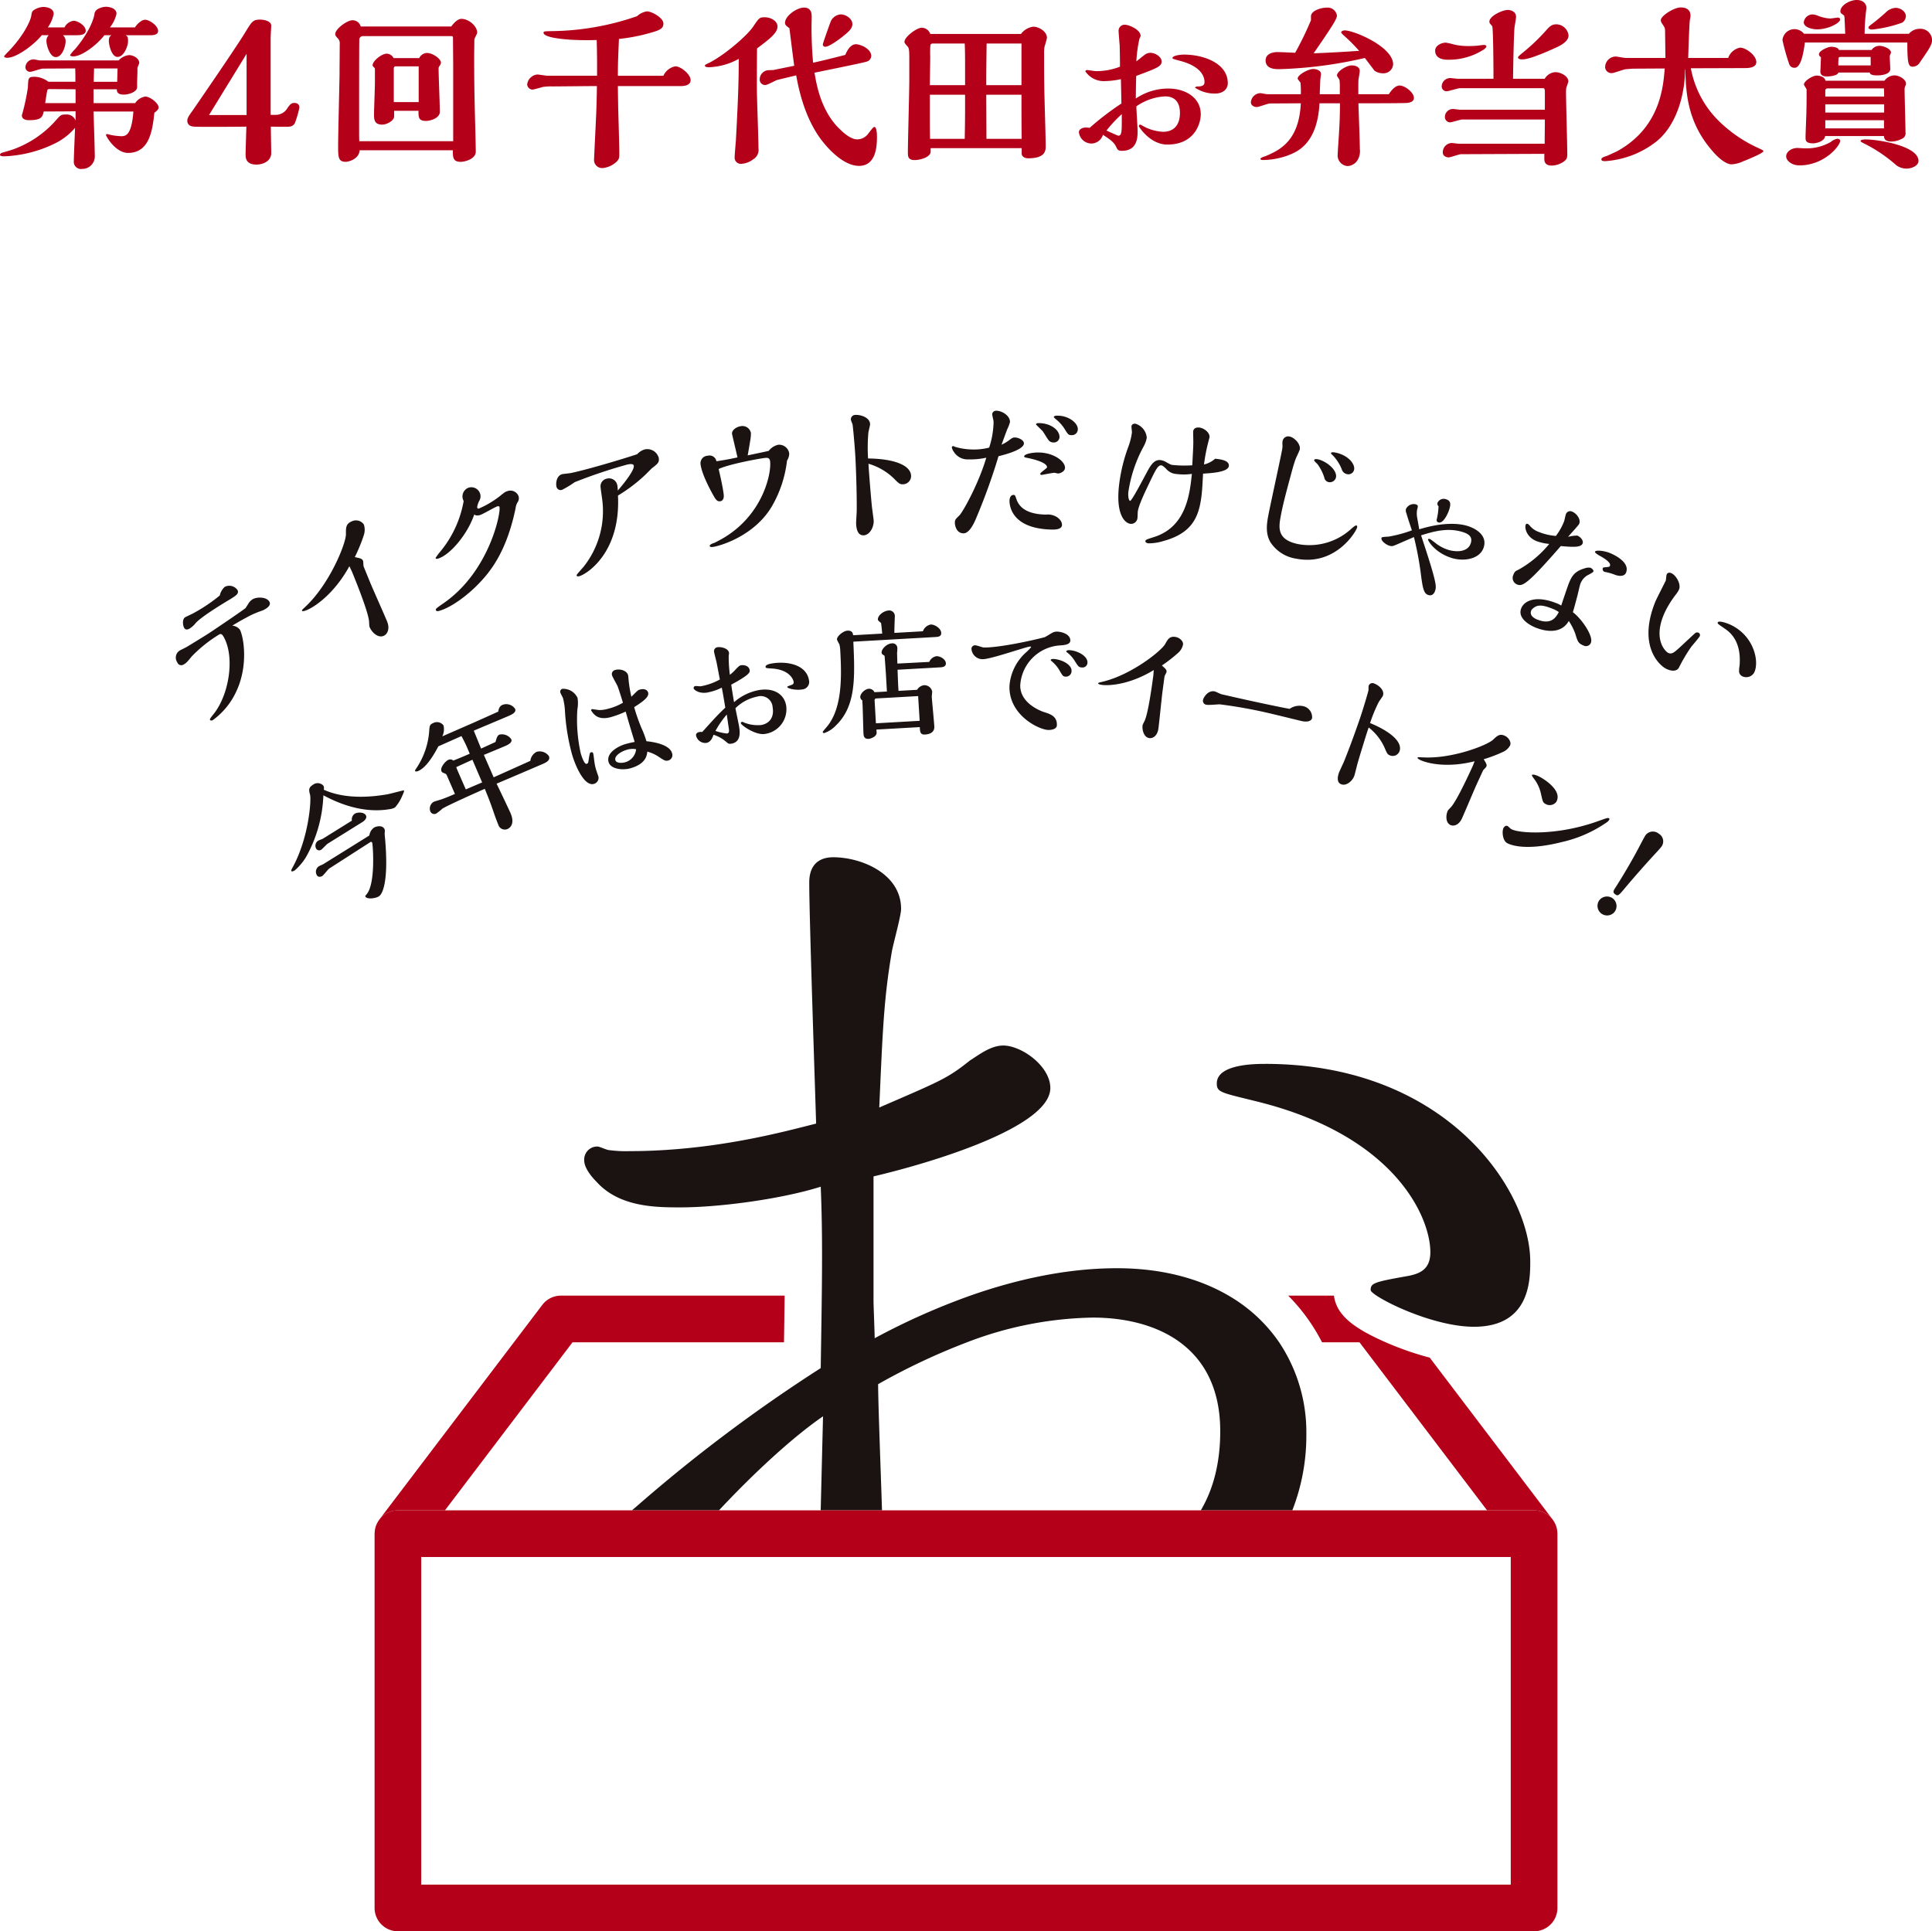 <svg data-name="グループ 770" xmlns="http://www.w3.org/2000/svg" width="398.982" height="398.884"><defs><clipPath id="a"><path data-name="長方形 1549" fill="none" d="M0 0h398.982v398.884H0z"/></clipPath></defs><g data-name="グループ 773" clip-path="url(#a)"><path data-name="パス 2556" d="M320.647 313.849l-25.393-33.45a59.856 59.856 0 0 1-7.848-2.641c-8-3.325-11.4-6.177-11.93-10.159h-9.444a38.527 38.527 0 0 1 6.984 9.637h7.739l26.348 34.709h9.707a4.806 4.806 0 0 1 3.928 2.042c-.031-.045-.057-.093-.09-.137m-208.652-44.347l-33.661 44.346c-.033.044-.058.092-.09.137a4.807 4.807 0 0 1 3.928-2.042h9.709l26.348-34.709h43.673v-.095c.054-3.456.1-6.6.136-9.542h-46.2a4.818 4.818 0 0 0-3.838 1.9" fill="#b40019"/><path data-name="パス 2557" d="M261.242 219.735c-1.9 0-9.958 0-9.958 4.031 0 1.9.948 1.9 8.536 3.793 28.451 7.114 35.565 23.947 35.565 31.061 0 3.556-2.134 4.5-4.978 4.979-6.64 1.186-7.351 1.422-7.351 2.845 0 .259.59.768 1.606 1.4a27.38 27.38 0 0 0 1.652.944c4.273 2.27 11.946 5.238 18.082 5.238 11.618 0 11.618-9.721 11.618-13.515 0-14.463-17.072-40.781-54.771-40.781m-7.526 47.864c-6.2-3.622-14-5.66-23.059-5.66-10.965 0-21.525 2.584-30.276 5.66a141.234 141.234 0 0 0-19.752 8.8c0-1.185-.237-6.639-.237-7.824v-25.6c12.092-2.845 36.513-10.2 36.513-18.256 0-4.506-5.927-8.773-9.721-8.773-2.607 0-4.978 1.9-6.875 3.083-4.742 3.793-6.165 4.267-18.731 9.72.711-16.123.948-22.524 2.608-32.245.237-1.423 1.9-7.351 1.9-8.773 0-7.35-8.3-10.67-13.989-10.67-3.32 0-4.979 1.9-4.979 5.216 0 7.114 1.186 41.967 1.422 49.792-6.638 1.659-21.1 5.69-38.647 5.69a25.738 25.738 0 0 1-4.267-.237c-.237 0-1.9-.711-2.133-.711a2.686 2.686 0 0 0-2.846 2.845c0 1.659 1.661 3.556 2.608 4.5 4.742 5.217 12.329 5.217 17.309 5.217 7.825 0 20.628-1.661 28.927-4.268.308 7.4.315 14.21.217 22.494-.034 2.987-.083 6.166-.136 9.637-.026 1.707-.054 3.475-.081 5.332a320.971 320.971 0 0 0-38.174 28.688c-.289.243-.551.463-.822.688h17.979c7.236-7.738 15.289-15.167 21.49-19.418l-.481 19.418h12.66c-.269-8.585-.8-22.158-.8-26.058a134.538 134.538 0 0 1 18.361-8.651 75.527 75.527 0 0 1 25.976-5.1c6.421 0 13.02 1.433 18 5.1 4.955 3.649 8.314 9.507 8.314 18.372 0 6.558-1.447 12.009-4.014 16.337h18.9a42.326 42.326 0 0 0 2.895-15.626 33.4 33.4 0 0 0-5.621-19.083 32.147 32.147 0 0 0-10.442-9.637M65.679 173.65a1.24 1.24 0 0 0-.35 1.683.732.732 0 0 0 1.04.135c.221-.136 1.069-1.074 1.289-1.212l7.219-4.5c.417-.26 1.013-.835.661-1.4-.412-.663-1.722-.632-2.262-.3a1.427 1.427 0 0 0-.606 1.434l-5.99 3.731c-.147.091-.878.342-1 .419m14.212-9.568c-1.944.324-8.05 1.3-13.044-.974a.954.954 0 0 0-.078-.837 1.59 1.59 0 0 0-2.2-.132c-.908.565-.78 1.1-.536 2.038.277 1.156-.28 8.8-3.5 14.787-.366.671-.444.822-.352.969.108.172.59-.095.687-.155a11.568 11.568 0 0 0 2.383-2.848 28.167 28.167 0 0 0 3.53-12.659c1.872.981 7.407 3.9 13.611 2.87a3.12 3.12 0 0 0 1.175-.358 8.165 8.165 0 0 0 1.469-2.346c.163-.34.489-1.02.382-1.192-.476.057-2.969.758-3.534.838m-.441 8.044c.044-.641.062-.721-.106-.99-.458-.737-1.629-.483-2.121-.178a2.391 2.391 0 0 0-.94 1.608l-9.477 5.9c-.148.092-.823.377-.945.453a1.365 1.365 0 0 0-.38 1.906c.275.441.867.243 1.063.121.3-.184 1.207-1.4 1.477-1.568l8.517-5.475c.048-.03.2-.058.324.139.137.221.787 8.54-1.191 10.726-.083.086-.282.313-.221.41.412.663 2.164.357 2.8-.042.957-.6 2.078-3.884 1.2-12.74a1.637 1.637 0 0 1 0-.273m31.351-16.82a2.418 2.418 0 0 0-1.274 1.851l-7.571 3.4-2.026-4.638c.6-.228 4.116-1.7 4.328-1.795.556-.243 1.643-.717 1.331-1.433a2.35 2.35 0 0 0-2.41-.967c-.4.173-.555.463-.844 1.536l-2.971 1.36c-.255-.583-1.287-3.162-1.518-3.692 1.14-.5 6.157-2.594 7.19-3.045.769-.335 1.647-.782 1.346-1.47a2.207 2.207 0 0 0-2.546-.844c-.265.115-.8.346-.929 1.415-2.32 1.045-4.562 2.055-5.674 2.54l-5.883 2.569a3.361 3.361 0 0 0 .246-2.253 1.67 1.67 0 0 0-2.111-.5c-.769.335-.767.555-.864 1.924a15.846 15.846 0 0 1-2.459 7.162c-.421.626-.477.713-.431.82.1.238.608.019.661 0 1.882-.822 3.5-3.9 4.15-5.093.742-.324 4.07-1.809 4.758-2.109a27.548 27.548 0 0 1 1.529 3.214l.185.424c-1.006.439-1.642.717-3.389 1.417a.96.96 0 0 0-1.041-.145c-.609.265-1.728 1.606-1.416 2.321.1.24.142.253.724.5.267.1.314.209.441.5l1.619 3.711c-1.431.624-2.105.887-2.817 1.135-.25.077-1.342.4-1.553.489a1.634 1.634 0 0 0-.712 1.983.889.889 0 0 0 1.26.427 12.73 12.73 0 0 0 1.217-.972c.713-.533 7.422-3.525 8.773-4.115.472 1.151 1.034 2.514 1.731 4.544.327.962.779 2.216 1.057 2.853a1.4 1.4 0 0 0 1.909.9c.159-.07 1.722-.753.611-3.3-.336-.769-2.192-4.659-2.87-6.067 1.125-.46 8.965-3.819 9.575-4.086.636-.278 1.6-.732 1.223-1.607a2.339 2.339 0 0 0-2.558-.872m-14.599 7.754l-1.563-3.578a14.487 14.487 0 0 1-.412-1.018c1.366-.628 2.467-1.141 3.342-1.523.324.742 1.721 4.014 2.01 4.675zm26.474-1.141a1.288 1.288 0 0 0 .913-1.507c-.066-.221-.416-1.2-.474-1.4a9.6 9.6 0 0 1-.339-1.558c-.054-.286-.185-1.545-.259-1.795a.324.324 0 0 0-.439-.262c-.277.083-.28.173-.536 1.758-.049.346-.084.537-.389.627-.5.147-1.084-1.731-1.215-2.175a32.072 32.072 0 0 1-.7-9.023 7.2 7.2 0 0 0 .039-2.425 3.239 3.239 0 0 0-3.176-1.867.632.632 0 0 0-.375.773c.057.194.506 1 .554 1.164a13.333 13.333 0 0 1 .407 2.805 43.39 43.39 0 0 0 1.478 8.886c.647 2.192 2.491 6.595 4.515 6m9.92-11.255a37.892 37.892 0 0 1-1.627-4.588c1.7-1.1 3.157-2.078 2.879-3.021-.23-.777-1.135-.781-1.717-.609-.389.115-.408.15-1.737 1.478a25.388 25.388 0 0 1-.614-3.921 4.318 4.318 0 0 0-.073-.551c-.286-.972-1.693-1.34-2.636-1.062a.859.859 0 0 0-.653 1.159c.106.36 1.014 1.9 1.14 2.227s.649 1.89 1.091 3.389a11.928 11.928 0 0 1-3.128 1.256 6.567 6.567 0 0 1-1.676.253c-.211 0-1.44-.178-1.539-.208-.084.024-.27.11-.22.275a3.656 3.656 0 0 0 .843 1.018c1.193.975 2.941.459 3.468.3a20.749 20.749 0 0 0 2.821-1.074c.521 1.868.792 2.783 1.852 6.271-.488.084-1.393.29-1.975.462-1.193.352-3.994 1.693-3.4 3.718.418 1.416 2.87 1.748 4.589 1.239 3.136-.927 3.315-2.669 3.4-3.417a7.927 7.927 0 0 1 2.558 1.205c.931.6 1.2.793 1.81.612a1.146 1.146 0 0 0 .722-1.54c-.451-1.526-3.1-2.222-5.272-2.425a19.7 19.7 0 0 0-.9-2.448m-3.457 6.783c-.444.131-1.833.33-2.055-.42-.278-.943 1.3-1.831 2.271-2.118a4.012 4.012 0 0 1 2.01-.141 3.113 3.113 0 0 1-2.225 2.679m30.245-20.394c-.429.072-1.364.259-1.282.743.033.2.157.237 1.34.3 3.381.222 4.331 2.028 4.45 2.741.068.4-.17.556-.5.671-.746.272-.831.287-.808.429.044.257 1.674.715 3.072.48a1.562 1.562 0 0 0 1.409-1.909c-.552-3.279-4.6-3.976-7.679-3.457m-13.3 5.993a10.951 10.951 0 0 0 2.97-1c.2.994.327 1.764.513 2.875l.212 1.255c-1.566 1.5-1.889 1.843-4.755 5.025a2.418 2.418 0 0 0-.642.019c-.285.048-.717.267-.64.724a1.963 1.963 0 0 0 2.1 1.523c.941-.159 1.286-1.068 1.5-1.691a7.257 7.257 0 0 1 2.451 1.318c.585.517.69.617 1.261.521 2.109-.356 1.715-2.695 1.562-3.607-.1-.6-.652-3.175-.743-3.716a8.942 8.942 0 0 1 4.551-2.408 2.451 2.451 0 0 1 3.132 2.229c.365 2.167-.751 3.381-2.4 3.66a7.64 7.64 0 0 1-3.457-.5 1.327 1.327 0 0 0-.409-.165c-.228.039-.328.143-.3.286.072.427 3.066 2.534 4.977 2.212a5.141 5.141 0 0 0 4.382-5.84c-.418-2.481-2.678-3.714-5.615-3.219a10.669 10.669 0 0 0-5.149 2.509c-.192-1.141-.375-2.224-.581-3.626 3.952-2.132 3.875-2.589 3.8-3.045-.139-.826-1.118-1.072-1.774-.961-.314.053-.518.233-1.116.861a7.927 7.927 0 0 1-1.191 1.111 29.307 29.307 0 0 1-.24-4.036 1.29 1.29 0 0 0 .056-.537c-.154-.913-1.648-1.248-2.418-1.118a.817.817 0 0 0-.658.961c.057.343.411 1.75.493 2.058.158.765.533 2.813.7 3.636a12.675 12.675 0 0 1-3.929 1.4c-.2.033-.98-.07-1.15-.041a.4.4 0 0 0-.328.494c.044.257 1.072 1.14 2.84.842m4.391 7.266c.091.542.188 1.113-.354 1.2a10.615 10.615 0 0 1-2.378-.538 19.71 19.71 0 0 1 2.334-3.384c.072.428.336 2.348.4 2.718m41.421-13.586l-6.586.344c-.016-.288-.06-2.083-.067-2.2a7.8 7.8 0 0 0 .062-.93 1 1 0 0 0-1.217-1.032c-.895.05-2.08 1.1-2.035 1.912a.5.5 0 0 0 .194.365 4.884 4.884 0 0 1 .422.294c.118 1.558.241 3.2.286 4.012l.191 3.349-2.57.146a1.225 1.225 0 0 0-1.171-.715c-.751.043-1.8.971-1.755 1.751a.8.8 0 0 0 .414.643l.055.982c.053.924.142 5.032.189 5.87.021.376.066 1.156 1.047 1.1.607-.033 1.707-.56 1.667-1.253l-.038-.664 8.952-.508c.054.953.061 1.591 1.1 1.531 1.1-.061 1.968-.546 1.9-1.672-.055-.982-.472-5.245-.521-6.111-.009-.174.092-.932.085-1.077a1.627 1.627 0 0 0-1.727-1.321 1.966 1.966 0 0 0-1.394.948l-3.841.218c-.074-1.3-.112-1.963-.19-4.364l8.865-.5c.549-.032 1.149-.182 1.111-.845-.048-.867-1.243-1.494-1.935-1.454a1.965 1.965 0 0 0-1.5 1.186m-2.294 7.053c.045.809.278 4.388.319 5.109l-9.038.513-.271-4.765a.352.352 0 0 1 .327-.366zm-19.411 7.65a6 6 0 0 0 2.431-1.586c4.176-4 3.925-9.958 3.6-17.3l17.008-.966c.636-.037 1.179-.154 1.139-.875-.053-.925-1.374-1.748-2.183-1.7a2.159 2.159 0 0 0-1.6 1.394l-5.891.335c0-1.015.029-1.538.073-2.815-.005-.087.028-.523.023-.609a1.151 1.151 0 0 0-1.314-1.2c-.924.053-2.234.967-2.182 1.862.009.173.04.2.649.716.1.661.162 1.323.24 2.188l-6.006.34c-.05-.373-.144-1.005-1.184-.946-.838.047-2.194 1.139-2.156 1.831a6 6 0 0 0 .489.958 5.654 5.654 0 0 1 .188 1.263c.315 5.544.4 11.711-2.565 15.558-.162.212-1.06 1.219-1.056 1.306a.287.287 0 0 0 .3.244m50.007-16.864c0 .087.082.148.222.241a6.514 6.514 0 0 1 1.555 1.767c.709 1.127.818 1.276 1.483 1.3a1.012 1.012 0 0 0 1.111-1c.054-1.418-2.163-2.514-3.753-2.575-.145-.006-.609.005-.619.265m-.111 5.207a1.166 1.166 0 0 0 1.2-1.142c.056-1.445-2.222-2.457-3.755-2.515-.115-.005-.55.008-.56.238 0 .058.307.33.363.362a6.907 6.907 0 0 1 1.521 1.882c.571.976.68 1.155 1.23 1.175m-8.057-5.141a10.33 10.33 0 0 0-3.565 6.987c-.231 6.071 6.052 9.089 7.989 9.162.521.02 1.77-.106 1.8-.973.069-1.85-1.332-2.309-2.706-2.738-.085-.031-5.005-1.608-4.853-5.6a8.788 8.788 0 0 1 8.125-8.146c.813-.056 2.176-.119 2.209-.986.046-1.215-1.523-1.825-2.738-1.871a2.091 2.091 0 0 0-1.142.333c-.206.108-1.156.709-1.392.816-3.042.811-9.87 2.231-12.645 2.126-.232-.01-1.374-.429-1.634-.439a.748.748 0 0 0-.866.663 2.293 2.293 0 0 0 2.262 2.2c1.619.062 9.191-2.633 9.856-2.608.2.009.2.037.2.125a8.135 8.135 0 0 1-.905.949m15.533 6.841c1.49.2 5.722-.026 10.706-3.066-.023.172-.076 1.011-.087 1.1-.3 2.236-1.018 7.421-1.722 9.194-.052.169-.473.929-.5 1.1-.134 1 .277 2.517 1.4 2.666.658.087 1.656-.392 1.87-2 .161-1.2.687-6.472.832-7.561l.42-3.153c.024-.172.4-.793.421-.965.057-.43-.232-.673-.962-1.324a29.607 29.607 0 0 0 3.451-2.691 3.129 3.129 0 0 0 .918-1.628c.095-.716-.739-1.47-1.627-1.587-1.175-.157-1.528.525-2.063 1.475-.772 1.415-6.942 6.339-12.85 7.769-.873.205-.963.222-.983.366-.023.172.547.277.777.307m23.323 1.351c-1.439-.328-2.338 1.278-2.427 1.672a.822.822 0 0 0 .7 1.079c.423.1 2.335-.092 2.75-.087a99.281 99.281 0 0 1 11.046 2.035c.93.21 5.03 1.232 5.876 1.423 1.015.231 1.973.063 2.126-.613a2.32 2.32 0 0 0-2.011-2.5 3.493 3.493 0 0 0-2.626.59c-3.389-.622-9.459-1.972-10.814-2.279l-3.215-.73c-.226-.052-1.212-.542-1.408-.586m25.635 16.752c-.205.6-.634 2.045.516 2.436 1.041.353 2.292-.719 2.664-1.814.066-.191.488-1.881.581-2.246.327-1.233 1.9-6.319 2.155-7.059l.214-.629a11.051 11.051 0 0 1 3.2 3.988c.614 1.431.677 1.606 1.307 1.819a1.5 1.5 0 0 0 1.871-.922c.662-1.945-2.069-4.157-6.093-5.8a31.755 31.755 0 0 1 1.753-4.261c.112-.238.831-1.185.905-1.4.39-1.15-.956-2.219-1.833-2.518a.809.809 0 0 0-1.11.479c-.046.136-.023.786-.042.932-.085.43-1.1 3.872-1.67 5.542-1.173 3.451-2.529 7.083-3.42 9.255-.159.374-.889 1.9-.992 2.2m17.264-3.135c-.895-.06-.986-.07-1.046.061-.072.158.443.425.652.522 1.366.627 5.478 1.654 11.137.209-.072.158-.369.944-.406 1.023-.941 2.051-3.15 6.8-4.342 8.286-.1.146-.726.75-.8.907-.423.92-.473 2.488.552 2.958.6.278 1.7.112 2.375-1.36.506-1.1 2.555-5.987 3.014-6.987l1.328-2.891c.072-.158.612-.642.684-.8.182-.394-.023-.711-.531-1.549a29.716 29.716 0 0 0 4.09-1.561 3.12 3.12 0 0 0 1.354-1.287c.3-.657-.274-1.622-1.089-2-1.077-.5-1.615.054-2.406.8-1.154 1.127-8.5 4.025-14.568 3.658m22.58 3.653c-.058.1.074.277.48.846a7.539 7.539 0 0 1 1.358 2.931c.389 1.7.416 1.879.942 2.183a1.705 1.705 0 0 0 2.241-.408c1.348-2.327-2.54-4.678-3.09-5-.877-.508-1.78-.8-1.925-.546m15.952 9.229c.072-.126.09-.215-.085-.317-.2-.116-.412-.038-2.306.637-8.468 3.024-16.292 2.508-17.869 1.6-.126-.072-.59-.541-.69-.6-.476-.275-.835.287-.864.337-.362.625-.261 2.589.715 3.155.351.2 3.339 1.8 11.316-.206a26.3 26.3 0 0 0 8.675-3.671c.741-.473.917-.6 1.106-.93m10.263 2.9a1.9 1.9 0 0 0-2.8.34c-.134.188-1.239 2.278-1.3 2.412-1.782 3.383-3.708 6.522-4.859 8.329-.431.652-.643 1-.078 1.4.589.421.662.367 2.217-1.507a219.11 219.11 0 0 1 5.879-6.675c.459-.49 1.231-1.323 1.467-1.652a1.823 1.823 0 0 0-.522-2.65m-9.59 13.3a2.01 2.01 0 0 0-2.76.478 1.982 1.982 0 0 0 3.222 2.306 2 2 0 0 0-.462-2.784M39.128 129.842a5.043 5.043 0 0 0 1.307-1.184c1.387-1.526 6.893-4.769 6.951-4.8 1.318-.816 2.057-1.249 1.653-2a2.056 2.056 0 0 0-2.624-.65 3.326 3.326 0 0 0-1.026 1.781 34.107 34.107 0 0 1-5.611 3.746c-.232.124-1.279.609-1.482.717-.726.388-.542 1.709-.278 2.2.325.61.936.284 1.11.19m13.085-6.1a2.712 2.712 0 0 0-.775.713c-.128.18-.621 1-.735 1.139-.778.64-7.414 5.122-7.645 5.246-.521.353-4.374 2.712-4.606 2.836-.2.108-1.089.546-1.263.639a1.717 1.717 0 0 0-.58 2.475.868.868 0 0 0 1.322.45c.523-.28.823-.626 1.677-1.681a28.579 28.579 0 0 1 5.678-4.529c.465-.248.727.172.99.666 2.22 4.15 1.028 11.692-2.074 15.665-.825 1.039-.911 1.159-.817 1.333s.373.136.576.028a15.11 15.11 0 0 0 4.9-6.053c2.488-5.4 1.415-11.244.685-12.609a2.194 2.194 0 0 0-1.569-.841 47.233 47.233 0 0 1 2.885-1.654 16.172 16.172 0 0 1 2.107-1.015c.2-.11 1.284-.463 1.487-.571.406-.217 1.625-.869 1.191-1.682-.543-1.015-2.474-1.065-3.432-.553m11.1 2.281c1.584-.647 5.636-3.261 8.84-9.083.074.184.5 1.042.534 1.133.97 2.376 3.191 7.9 3.5 10.052.045.2.058 1.185.132 1.368.435 1.065 1.7 2.329 2.886 1.843.7-.287 1.413-1.324.717-3.03-.523-1.28-2.982-6.781-3.454-7.938l-1.368-3.351c-.075-.183-.056-1.007-.131-1.191-.187-.456-.609-.533-1.7-.764a33.871 33.871 0 0 0 1.886-4.609 3.55 3.55 0 0 0-.015-2.127 1.984 1.984 0 0 0-2.5-.649c-1.249.51-1.212 1.383-1.2 2.624.038 1.833-3.271 10.186-8.3 14.94-.748.7-.826.764-.764.916.074.183.7-.035.94-.135m27.122-10.641c2.523-.758 6.119-5.036 7.5-9.13.385.365 1.078.157 1.205.119.6-.18 3.017-1.628 3.553-1.789.158-.047.4-.05.445.106.35 1.168-2.073 13.24-11.383 19.784-1.649 1.148-1.819 1.268-1.743 1.521.1.347.514.223.8.139 2.427-.729 5.7-3.121 8.181-5.724 2.011-2.117 5.57-6.177 7.471-15.412a3.21 3.21 0 0 1 .391-1.217 1.459 1.459 0 0 0 .217-1.337 1.809 1.809 0 0 0-2.388-.968c-.379.114-.518.224-1.6 1.1a20.118 20.118 0 0 1-4.184 2.456c-.284.085-.35-.135-.366-.3a4.6 4.6 0 0 1 .391-1.218 1.82 1.82 0 0 0 .223-1.546 1.9 1.9 0 0 0-2.337-1.258 1.918 1.918 0 0 0-1.062 2.76 22.492 22.492 0 0 1-5.06 10.733 11.32 11.32 0 0 0-.751 1.05c.067.221.36.168.485.13m25.657-14.222a19.593 19.593 0 0 0 2.6-1.575 104.78 104.78 0 0 1 10.843-3.635c.387-.079 1.258-.258 1.357.226.172.838-1.815 3.431-3.31 5.148a5.74 5.74 0 0 0-.1-1.122 1.724 1.724 0 0 0-2.121-1.352 1.612 1.612 0 0 0-1.34 1.653c.021.432.309 2.322.357 2.715a18.476 18.476 0 0 1-3.872 13.864c-1.309 1.479-1.444 1.641-1.418 1.77.047.226.311.205.473.172 1.322-.272 8.663-4.6 8.065-16.675a32.635 32.635 0 0 0 5.639-4.282c.224-.214 1.169-1.18 1.367-1.355 1.19-.916 1.594-1.235 1.4-2.2a2.455 2.455 0 0 0-2.8-1.709 3.314 3.314 0 0 0-1.64 1.009c-2.829.951-10.363 3.2-13.683 3.886-.258.053-1.509.175-1.735.221-1.193.245-1.418 1.77-1.259 2.543a.879.879 0 0 0 1.185.7m32.635 2.368c.424-.052.842-.434.723-1.413-.2-1.667-.741-3.923-1.034-5.247 2-.973 8.067-2.107 9.506-2.281.621-.075 1.025-.025 1.113.694.313 2.582-1.623 11.771-10.77 16.461-.249.13-.56.3-.781.394-.258.064-.953.347-.92.609.035.294.525.234.623.222 1.471-.178 8.677-2.28 12.268-8.485a24.388 24.388 0 0 0 3.075-9.361 2.657 2.657 0 0 0 .451-1.48 2.1 2.1 0 0 0-2.273-1.781 3.42 3.42 0 0 0-1.969 1.267c-2 .441-2.553.541-4.331.924.078-.44.434-2.44.483-2.844a8.833 8.833 0 0 0 .183-1.781 1.775 1.775 0 0 0-2.07-1.408c-.817.1-1.93.765-1.827 1.614.019.163 1.021 4.32 1.118 4.839a60.263 60.263 0 0 1-4.348.793 1.429 1.429 0 0 0-1.764-1.145 1.552 1.552 0 0 0-1.513 1.742c.242 1.993 1.869 5.013 2.383 5.978.723 1.3.977 1.771 1.665 1.687m27.919-9.291c.215 4.143.311 8.555.286 11.226-.009.462-.141 2.38-.121 2.742.037.724.191 2.43 1.572 2.359 1.249-.066 2.119-1.726 2.05-3.041-.012-.23-.278-2.194-.333-2.62-.174-1.441-.652-7.482-.7-8.37l-.039-.756a12.589 12.589 0 0 1 5.06 2.869c1.252 1.255 1.392 1.411 2.148 1.373a1.707 1.707 0 0 0 1.59-1.764c-.12-2.334-3.94-3.521-8.887-3.561a35.989 35.989 0 0 1 .058-5.245c.017-.3.378-1.6.364-1.865-.071-1.381-1.946-1.943-3-1.889a.921.921 0 0 0-.971.974c.009.164.307.841.349 1 .091.49.466 4.558.57 6.564m38.736-5.123c.189.263.908 1.47 1.1 1.7a1.191 1.191 0 0 0 .989.568 1.174 1.174 0 0 0 1.344-1.071c.03-1.516-1.846-2.876-4.168-2.921-.194 0-.678-.014-.684.276 0 .064 1.2 1.186 1.423 1.448m3.942 19.31c0-.161.018-.9-1.064-1.635a3.571 3.571 0 0 0-2.281-.5c-4.87-.1-5.762-2.309-6.1-3.283-.183-.52-.209-.779-.565-.785-.451-.01-.815.435-.83 1.177-.01.516-.017 5.808 8.756 5.982.677.013 2.065-.024 2.084-.959M217.88 86.45a8.055 8.055 0 0 1 2.146 2.431c.533.817.626.981 1.239.992a1.21 1.21 0 0 0 1.315-1.232c.025-1.253-1.816-2.742-4.075-2.791-.289-.005-.87-.017-.876.306 0 .064.221.23.251.294m-5.775 8.118c1.157.217 4.144.922 4.123 1.954 0 .193-1.408 1.069-1.415 1.36 0 .193.287.2.351.2s2.2-.44 2.622-.432c.1 0 .578.141.675.143.484.009 1.462-.423 1.476-1.165.027-1.354-2.293-3.111-5.39-3.172-1.259-.025-3.039.294-3.049.811 0 .1.06.194.607.3m-12.074.309a14.9 14.9 0 0 0 3.652-.347c-1.658 5.582-4.9 11.293-5.559 11.925-.789.758-.922.885-.933 1.5-.008.387.216 2.165 1.764 2.2 1.226.024 2.171-2.087 2.475-2.758a125.825 125.825 0 0 0 4.775-13.171c.713-.179 5.219-1.251 5.247-2.638.015-.71-1.17-1.218-1.815-1.23-.483-.011-.614.084-1.4.681a8.364 8.364 0 0 1-1.4.812c.172-.513.99-2.723 1.16-3.172a7.846 7.846 0 0 0 .578-1.5c.027-1.323-1.63-2.323-2.792-2.347a.807.807 0 0 0-.887.725c0 .1.147.744.176.907a3 3 0 0 1 .111.938 18.157 18.157 0 0 1-.907 5.048 12.763 12.763 0 0 1-3.686.379 13.248 13.248 0 0 1-3.281-.517 2.866 2.866 0 0 0-.48-.172.256.256 0 0 0-.263.253 2.287 2.287 0 0 0 .4.912 3.356 3.356 0 0 0 3.066 1.577m33.44 13.316a1.336 1.336 0 0 0 1.435-1.309c.019-.192.043-1.033.059-1.194.142-1.348 1.745-4.586 2.415-6.008 1.118-2.316 1.711-3.649 2.418-3.575.289.03.525.249 1 .688a3.012 3.012 0 0 0 2.156 1.1 11.611 11.611 0 0 0 3.182-.024c-.43 4.108-1.14 10.878-7.722 13.012-1.678.538-1.845.584-1.875.874 0 .031-.041.385.665.459a10.343 10.343 0 0 0 3-.464c6.044-1.639 7.469-5.026 7.97-9.807.107-1.027.177-2.317.27-4.124 1.731-.111 5.189-.3 5.324-1.583.125-1.188-1.8-1.389-2.828-1.5a5.187 5.187 0 0 1-2.3 1.187 36.959 36.959 0 0 1 .973-4.959c.01-.1.157-.568.166-.664.1-.963-1.163-1.906-2.093-2-.192-.019-1.187-.125-1.288.839-.008.063.045 2.048.034 2.145.016.78-.164 3.745-.212 4.811a24.226 24.226 0 0 1-4.016-.063c-.352-.037-.478-.082-1.459-.639a2.9 2.9 0 0 0-1.1-.374c-1.091-.114-1.763.723-2.352 1.7-.63 1.069-3.53 6.767-3.915 6.727-.224-.024-.473-.764-.354-1.886a28.3 28.3 0 0 1 3.155-9.37 5.821 5.821 0 0 0 .641-1.782 3.3 3.3 0 0 0-2.355-2.906c-.224-.024-.753.05-.8.533-.023.224.107 1.146.09 1.306a13.781 13.781 0 0 1-.767 3 34.427 34.427 0 0 0-1.917 8.072c-.648 6.194 1.4 7.674 2.4 7.777m34.319 7.209c8.081 1.518 12.324-5.694 12.471-6.485.025-.127.035-.356-.156-.391-.221-.041-.654.337-1.324.933a12.759 12.759 0 0 1-10.527 2.946c-4.692-.881-4.192-3.543-3.733-5.984.452-2.409 1.18-5.062 2.051-8.311.328-1.218.735-2.684 1.035-3.414.122-.305.758-1.6.812-1.882.215-1.142-1.174-2.485-2.092-2.657a1.183 1.183 0 0 0-1.468 1 2.93 2.93 0 0 0-.011.752 5.013 5.013 0 0 1-.155 1.35c-.387 2.06-2.409 11.262-2.76 13.132-.309 1.649-.658 3.683.4 5.555a7.7 7.7 0 0 0 5.455 3.452m7.425-21.378a8.893 8.893 0 0 1 1.881 2.913 1.421 1.421 0 0 0 1.094.992 1.2 1.2 0 0 0 1.455-.941c.22-1.173-1.27-3.027-3.931-3.527-.222-.042-.793-.148-.846.136-.018.1.206.3.347.426m-3.135 1.84a9.512 9.512 0 0 1 1.412 2.792 1.127 1.127 0 0 0 .941.931 1.3 1.3 0 0 0 1.463-.972c.31-1.647-2.203-3.463-3.79-3.763-.317-.059-.684-.03-.725.192-.031.159.59.7.7.821m14.913 16.865c.5.14.687.059 1.449-.262.5-.227 3.132-1.36 3.552-1.543a66.917 66.917 0 0 1 1.391 7.3c.427 3.471.665 4.41 1.627 4.682.808.228 1.218-.393 1.393-1.014.219-.777.386-1.366-2.937-11.321 2.686-.85 5.441-1.58 8.357-.756 1.3.368 2.321.924 1.935 2.289-.579 2.049-3.149 1.894-4.545 1.5a8.474 8.474 0 0 1-2.361-1.136c-.17-.114-1.4-1.1-1.585-1.151-.093-.026-.319-.057-.363.1-.062.217 1.47 2.862 5.1 3.888 2.452.693 5.725.142 6.435-2.373.676-2.39-1.667-3.823-3.592-4.366-1.553-.438-4.775-.779-9.768.76-.037-.346-.334-1.9-.379-2.219a4.707 4.707 0 0 1-.046-1.856c.193-.683.263-.931-.325-1.1a1.787 1.787 0 0 0-2 1.012 1.5 1.5 0 0 0 .121.872c.14.576.958 3.019 1.124 3.5a26.929 26.929 0 0 1-4.79 1.294c-1.293.071-1.436.1-1.488.284-.168.591.974 1.416 1.688 1.618m10.079-4.829c1.024.289 2.022-1.942 2.277-2.842.2-.714.394-1.633-.724-1.947a1.4 1.4 0 0 0-1.743.713.657.657 0 0 0 .2.727 13.4 13.4 0 0 1-.391 2.805.478.478 0 0 0 .383.543m16.238 12.82c1.111.435 2.114-.005 9.02-7.936 2.147.18 4.149.373 4.5-.528.258-.661-.52-1.415-1.091-1.638a7.748 7.748 0 0 0-1.9.261c.349-.452 2.185-2.4 2.3-2.7.363-.932-.545-2.152-1.476-2.515a.94.94 0 0 0-1.283.537c-.093.241-.289 1.272-.372 1.482a12.6 12.6 0 0 1-1.694 3.008 11.811 11.811 0 0 1-3.522-.822 4.193 4.193 0 0 1-1.759-1.172c-.308-.363-.416-.439-.537-.487a.288.288 0 0 0-.417.183c-.247.632.146 2.551 2.279 3.383a10.244 10.244 0 0 0 2.585.561 21.945 21.945 0 0 1-6.333 5.313c-.679.323-.806.378-1.1 1.129a1.456 1.456 0 0 0 .8 1.94m17.238-5.835c.673.4 2.2 1.276 1.932 1.967-.082.211-.166.247-1.058.315-.216.019-.36.032-.418.183a.6.6 0 0 0 .522.793 11.229 11.229 0 0 1 2.083.606c.794.275 1.872.35 2.2-.491.928-2.374-3.218-3.992-3.428-4.075-1.142-.446-2.839-.624-2.99-.233-.093.241.868.789 1.158.937m-6.684 5.942c-.259.661-1.247 3.634-1.451 4.246a4.515 4.515 0 0 0-1.106-.536c-3.905-1.525-6.473-.624-7.154 1.118-.81 2.073 1.814 3.513 3.045 3.994 2.644 1.032 5.423 1.01 6.781-1.4a12.714 12.714 0 0 1 1.33 2.6c.48 1.607.621 2.043 1.7 2.465a1.081 1.081 0 0 0 1.54-.575c.54-1.382-1.914-4.937-3.733-6.306.141-.361.733-2.589.86-3.092.134-.432.55-2.382.7-2.772a3.482 3.482 0 0 1 1.352-1.688c.22-.121 1.247-.621 1.329-.831.129-.331-.413-.715-.594-.785a2.2 2.2 0 0 0-1.106.087c-2.3.658-2.813 1.706-3.506 3.478m-6.326 7.154c-.932-.364-1.667-.962-1.3-1.894a.478.478 0 0 1 .165-.247c.861-.875 1.769-1.075 3.993-.206a6.7 6.7 0 0 1 1.534.772c-.532 1-1.477 2.713-4.39 1.575m33.289 2.715a.662.662 0 0 0-.664.014c-.22.14-2.637 2.437-3.123 2.873-1.208 1.113-1.782 1.649-2.553 1.242-.6-.316-3.464-3.106-.272-9.152a21.991 21.991 0 0 1 1.793-2.773 5.7 5.7 0 0 0 .7-1.052c.572-1.084-.5-2.926-1.41-3.407-.285-.151-.8-.35-1.086.191-.09.172-.14 1.093-.187 1.251-.122.3-1.871 3.681-2.145 4.338-3.649 8.978.647 13.069 2.158 13.868.941.5 2.221.7 2.7-.215a34.513 34.513 0 0 1 2.459-4.172c.269-.369 1.644-1.94 1.841-2.31a.555.555 0 0 0-.215-.7m6.971-1.461c-1.112-.588-2.817-1.087-3.014-.716-.135.257-.078.287 1.315 1.242.966.656 3.624 2.461 3.159 7.759a5.958 5.958 0 0 0-.1 1.224 1.187 1.187 0 0 0 .642.923 1.889 1.889 0 0 0 2.454-.71c1.114-2.111.133-7.3-4.457-9.721" fill="#1a1311"/><path data-name="パス 2558" d="M321.544 315.925c-.012-.064-.018-.129-.032-.192a4.708 4.708 0 0 0-.243-.784c-.028-.067-.062-.132-.093-.2a4.624 4.624 0 0 0-.3-.556c-.044-.07-.088-.141-.136-.208a4.8 4.8 0 0 0-3.928-2.043H82.174a4.806 4.806 0 0 0-3.929 2.043c-.048.068-.091.139-.136.208a4.847 4.847 0 0 0-.3.555c-.031.067-.067.132-.093.2a4.757 4.757 0 0 0-.244.782c-.014.064-.02.131-.031.2a4.746 4.746 0 0 0-.071.7c0 .044-.014.086-.014.131v77.3a4.819 4.819 0 0 0 4.819 4.818h234.634a4.818 4.818 0 0 0 4.818-4.818v-77.3c0-.044-.011-.085-.013-.128a4.8 4.8 0 0 0-.071-.709m-9.553 73.322h-225V321.58h225zM30.006 19.943a3.06 3.06 0 0 0-2.093 1.357h-8.595v-2.862h4.812c0 .514.111 1.1 1.469 1.1.991 0 2.717-.551 2.717-1.543v-.7c0-.441.074-2.718.074-2.792a1.835 1.835 0 0 1 .037-.624c.037-.111.331-.809.331-.845 0-1.028-1.286-1.652-2.093-1.652a3.352 3.352 0 0 0-2.167 1.1H8.3c-.22 0-1.175-.22-1.359-.22a1.7 1.7 0 0 0-1.69 1.652.951.951 0 0 0 .991.918c.4 0 2.2-.662 2.571-.662l6.72-.037c.038.992.038 1.653.038 2.755H9.99a4.929 4.929 0 0 0-2.755-1.028c-1.4 0-1.4.183-1.468 2.166a45.813 45.813 0 0 1-1.139 5.4 1.547 1.547 0 0 0-.111.44c0 .478.367.955 1.469.955 2.57 0 2.79-.661 3.048-1.8 1.983 0 4.114 0 6.574-.038V24.9a1.938 1.938 0 0 0-2.02-1.248c-.991 0-1.028.037-2.35 1.542a21.507 21.507 0 0 1-8.411 5.62c-.367.146-2.057.624-2.388.735-.146.037-.44.184-.44.44 0 .294.7.294.882.294a25.872 25.872 0 0 0 10.21-2.535 13.1 13.1 0 0 0 4.409-3.34c-.037 1.1-.257 5.949-.257 6.941a1.474 1.474 0 0 0 1.69 1.542 2.593 2.593 0 0 0 2.644-2.461c0-1.506-.22-8.043-.258-9.4h8.227c-.367 4.958-1.615 5.1-2.5 5.1a11.961 11.961 0 0 1-2.865-.44c-.22 0-.294.074-.294.22a1.7 1.7 0 0 0 .184.367c.7 1.249 2.388 3.306 4.37 3.306 4.3 0 5.032-4.37 5.436-8.3.735-.514.882-.882.882-1.065 0-.918-1.8-2.277-2.755-2.277m-10.577-5.8h4.848L24.2 16.9h-4.844c0-.918.037-1.36.073-2.755m-3.82 7.155h-6.28c.146-.955.4-2.644.477-2.754a.4.4 0 0 1 .331-.147l5.472.037zm-14.14-9.364c2.02 0 5.62-2.754 7.162-4.664h1.432a1.6 1.6 0 0 0-.477 1.139c0 .881.662 3.379 1.946 3.379 1.36 0 2.02-2.351 2.02-3.233A1.638 1.638 0 0 0 13 7.273h2.865c.441 0 1.837 0 1.837-.918 0-1.065-1.615-2.057-2.5-2.057a2.4 2.4 0 0 0-1.873 1.359h-3.45a7.346 7.346 0 0 0 1.213-2.79c0-1.249-1.653-1.433-2.13-1.433a3.866 3.866 0 0 0-1.873.588c-.478.293-.514.477-.625 1.212-.147.992-1.432 3.93-4.591 7.273a13.034 13.034 0 0 0-1.028 1.1c0 .257.44.33.624.33m13-.586c0 .293.551.293.662.293 1.836 0 4.958-2.461 6.426-4.37h1.507c-.589.22-.589.991-.589 1.139 0 .844.552 3.343 1.8 3.343 1.359 0 2.166-2.351 2.166-3.159 0-.771 0-1.065-.513-1.322h5.105c.44 0 1.616 0 1.616-.882 0-1.1-1.8-2.314-2.682-2.314-.735 0-1.653.881-2.093 1.579H22.7a6.773 6.773 0 0 0 1.36-2.828c0-1.139-1.506-1.433-2.167-1.433-.551 0-2.35.332-2.387 1.543-.038.184-.441 2.938-3.93 7.125a10.353 10.353 0 0 0-1.1 1.286m46.308 9.909c-.647 0-.929.363-1.413 1.05a2.823 2.823 0 0 1-2.586 1.413h-.895V7.805c0-.4.121-2.3.121-2.5 0-.97-1.5-1.252-2.262-1.252-1.5 0-1.7.322-3.151 2.707-2.02 3.312-10.626 15.8-10.908 16.2-.808 1.091-1.01 1.535-1.01 1.98 0 1.091 1.09 1.213 1.454 1.213.566.081 8.363.04 10.746 0-.04 1.252-.161 5.09-.161 5.737 0 .606 0 2.1 2.221 2.1 1.415 0 3.071-.727 3.071-2.383 0-.162-.081-4.607-.081-5.454.606 0 3.272.081 3.838 0a1.372 1.372 0 0 0 1.132-.733 21.776 21.776 0 0 0 .929-3.192c0-.647-.4-.969-1.05-.969m-9.857 2.5h-7.757l7.757-12.645zm37.3-12.819a1.83 1.83 0 0 0-1.652 1.065h-5.29a1.622 1.622 0 0 0-1.432-.918c-1.029 0-2.9 1.506-2.9 2.388 0 .147.037.184.366.513.111.111.111.147.111.331v2.755c0 1.028-.184 5.582-.184 6.537s0 2.131 1.69 2.131c.882 0 2.461-.771 2.461-1.726v-1.134h5.032c0 1.359 0 2.093 1.542 2.093.955 0 2.865-.588 2.865-1.873 0-1.4-.257-7.64-.257-8.888 0-.331.037-.367.293-.735a.988.988 0 0 0 .185-.551c0-.809-1.727-1.984-2.829-1.984m-1.759 10.138h-5.142v-7.015a.39.39 0 0 1 .44-.367h4.7zm8.668 12.341c.882 0 3.122-.589 3.122-2.093 0-.918-.111-5.436-.147-6.465-.147-6.023-.184-8.08-.184-13.515 0-.294.037-2.424.037-3.159 0-.258.588-1.213.588-1.433 0-1.359-1.726-2.865-3.268-2.865-.771 0-1.58.881-2.094 1.579H74.491a1.724 1.724 0 0 0-1.727-1.285c-1.1 0-3.525 1.8-3.525 2.827 0 .331.073.4.661 1.065a1.5 1.5 0 0 1 .257 1.065c0 1.726-.037 4.37-.037 6.244-.037 2.314-.293 12.6-.293 14.691 0 2.314 0 3.343 1.579 3.343.4 0 2.717-.441 2.865-2.388h19.245c0 1.433 0 2.388 1.615 2.388M74.2 29.162c-.037-.588-.037-1.139-.037-3.086v-4.407c0-2.314 0-11.936.037-13.405a.751.751 0 0 1 .7-.808h18.284c.368 0 .368.111.368.771 0 .844.037 4.7.037 5.472v15.463zm35.768-10.652c.184 0 1.91-.477 2.13-.551a12.046 12.046 0 0 1 2.02-.11c1.433 0 7.86-.074 9.146-.074 0 1.616-.111 5.51-.184 6.612-.038 1.1-.4 8.264-.4 8.521a1.668 1.668 0 0 0 1.8 1.8 4.874 4.874 0 0 0 2.865-1.323c.551-.551.551-.881.551-1.763 0-1.4-.184-7.64-.22-8.888a527.58 527.58 0 0 1-.073-4.334v-.625h13.111c.441 0 1.91-.073 1.91-1.248 0-1.1-1.946-2.828-3.159-2.828A3.4 3.4 0 0 0 137 15.646h-9.4c0-2.5.037-3.232.22-7.6a38.2 38.2 0 0 0 5.362-.955C136.077 6.317 137 6.06 137 4.848c0-1.175-2.423-2.5-3.379-2.5a3.815 3.815 0 0 0-2.056.991 55.349 55.349 0 0 1-17.446 3.086c-1.69.037-1.873.037-1.873.33 0 1.213 6.1 1.69 10.982 1.506.037 1.542.073 3.086.073 4.591v2.792h-10.21c-.331 0-1.837-.257-2.131-.257a2.335 2.335 0 0 0-2.093 2.057 1.149 1.149 0 0 0 1.1 1.064m60.486-8.851c1.065 0 4.738-2.9 5.179-3.6a1.944 1.944 0 0 0 .4-1.028c0-1.249-1.433-2.057-2.388-2.057a2.457 2.457 0 0 0-2.093 1.469c-.074.184-1.617 4.445-1.617 4.7a.465.465 0 0 0 .514.513m-7.713-4.04a3.205 3.205 0 0 1 .294.22c.184 1.542.808 6.538.991 7.749l-4.334.882c-.073 0-1.029.037-1.139.037a1.921 1.921 0 0 0-1.653 1.946 1.1 1.1 0 0 0 1.213 1.1c.4 0 2.13-.991 2.5-1.064l3.819-.918c.478 2.644 1.689 8.741 5.252 13.405 1.433 1.873 4.592 5.289 7.713 5.289 3.489 0 3.709-3.967 3.709-5.913 0-.478 0-2.131-.55-2.131-.258 0-.992 1.1-1.176 1.286a2.85 2.85 0 0 1-2.314 1.286c-1.248 0-2.57-1.1-3.416-1.91-4.15-3.783-5.069-9.659-5.436-11.863 4.481-.918 10.248-2.093 10.725-2.277a1.267 1.267 0 0 0 .991-1.175c0-1.433-2.13-2.424-3.194-2.424-.772 0-1.58.734-2.167 2.2-3.6.918-4.518 1.139-6.647 1.615-.331-3.526-.331-6.942-.331-7.419 0-.294.037-1.691.037-1.984 0-.624 0-1.984-1.579-1.984-1.506 0-3.93 1.727-3.93 3.159 0 .331.184.551.624.882M146.5 13.883a13.582 13.582 0 0 0 6.06-1.727c0 3.857-.073 7.42-.588 16.822-.037.551-.258 2.975-.258 3.49a1.277 1.277 0 0 0 1.47 1.359 4.322 4.322 0 0 0 2.35-.918 2.243 2.243 0 0 0 1.1-2.277c0-1.947-.331-10.541-.331-12.3 0-1.322 0-5.326.037-8.338 2.462-1.837 4.224-3.159 4.224-4.518 0-1.139-1.359-1.91-2.644-1.91-1.065 0-1.175.147-2.315 1.837-1.359 2.057-6.244 6.171-9.292 7.639-.662.331-.735.331-.735.551 0 .294.7.294.918.294m41.286-2.387v4.958c0 2.388-.294 12.819-.294 14.985 0 .845 0 1.616 1.433 1.616 1.139 0 3.268-.625 3.268-1.726v-.736h18.8v1.14c0 .477.477.955 1.36.955 3.6 0 3.6-1.653 3.6-2.535 0-1.983-.293-10.687-.293-12.451-.037-2.057-.037-4.591-.037-6.574a7.511 7.511 0 0 1 .11-1.579 17.418 17.418 0 0 0 .478-1.726c0-1.359-1.69-2.314-2.828-2.314a3.787 3.787 0 0 0-2.535 1.5h-18.73a1.881 1.881 0 0 0-1.764-1.285c-1.064 0-3.563 1.91-3.563 2.9 0 .258.074.331.588.918.221.22.4.44.4 1.946m15.9 4.775c0-1.506.037-4.665.073-7.273h7.2v8.595h-7.271zm7.271 3.3c0 2.865 0 5.8.037 9.108h-7.271c0-1.432-.037-7.822-.037-9.108zm-18.84-7.822a20.061 20.061 0 0 1 .037-2.462.488.488 0 0 1 .4-.293h6.685c.073 1.469.073 3.158.073 4.848v3.746h-7.273c0-.918.074-5 .074-5.84m-.074 7.822h7.273v2.939c0 2.166-.036 4.223-.073 6.169h-7.163c-.037-1.726-.037-3.416-.037-4.7zm51.795-6.966c4.921 1.322 4.921 3.894 4.921 4.37 0 .514-.293.882-1.285.882-.184 0-.661.037-.661.257a7.271 7.271 0 0 0 4.149 1.213c1.616 0 2.608-.918 2.608-2.13 0-4.224-5.178-5.914-9-5.914-1.065 0-2.424.257-2.424.7 0 .146.037.183 1.688.624m-18.4 17.041a2.524 2.524 0 0 0 2.35-1.8c1.469.955 2.241 1.506 2.682 2.388.331.7.44.918 1.248.918 2.975 0 3.232-2.424 3.232-3.968 0-.844-.257-4.481-.257-5.215a11.271 11.271 0 0 1 5.95-2.057c2.02 0 3.048 1.248 3.048 3.416 0 2.534-1.286 3.894-3.489 3.894a9.315 9.315 0 0 1-4.481-1.4c-.111-.037-.147-.073-.22-.073a.269.269 0 0 0-.294.293c0 .184 2.351 3.819 5.876 3.819 5.582 0 6.905-4.26 6.905-6.28 0-3.379-3.122-5.289-6.685-5.289a11.938 11.938 0 0 0-6.722 2.057c0-1.286.036-2.865.074-4.665 4.223-1.579 5.252-1.946 5.252-2.974 0-.992-1.322-1.8-2.35-1.8a2.051 2.051 0 0 0-1.323.551c-.257.184-1.322 1.065-1.542 1.212a27.347 27.347 0 0 1 .625-4.627c.036-.111.257-.551.257-.625 0-1.248-2.314-2.314-3.343-2.314A1.258 1.258 0 0 0 231 6.279c0 .478.184 2.571.22 3.012.037.7.073 3.857.073 4.481a13.256 13.256 0 0 1-4.994.918c-.294 0-1.506-.22-1.764-.22-.293 0-.4.147-.4.258a4.555 4.555 0 0 0 4.077 2.019 16.406 16.406 0 0 0 3.268-.4l.111 5.031a58.613 58.613 0 0 0-6.574 5.033 3.744 3.744 0 0 0-.808-.074c-.624 0-1.4.331-1.4.955a2.607 2.607 0 0 0 2.608 2.35m6.244-6.06v1.1c0 2.388 0 3.343-.7 3.343-.147 0-2.131-.918-2.461-1.065a26.8 26.8 0 0 1 3.158-3.379m32.426-9.292a88.833 88.833 0 0 0 17.776-2.314c.258.331 1.911 2.534 2.02 2.644a2.929 2.929 0 0 0 1.726.514 1.978 1.978 0 0 0 2.093-1.837c0-3.637-8.08-7.016-9.99-7.016-.44 0-.735.221-.735.4s.551.661.808.882a36.486 36.486 0 0 1 2.9 2.938c-5.547.367-6.832.4-9.4.513 3.6-5.251 4.811-7.051 4.811-7.786a1.927 1.927 0 0 0-2.056-1.653c-1.322 0-3.306.662-3.306 1.8v.809a66.609 66.609 0 0 1-3.268 6.72c-.551-.037-3.086-.147-3.6-.147-1.468 0-2.5.589-2.5 1.727 0 1.8 2.057 1.8 2.718 1.8m-4.555 7.824c.441 0 2.315-.736 2.72-.736l6.39-.037c-.367 7.64-4.188 9.623-7.273 10.908-.22.074-1.064.331-1.064.551 0 .258.367.258.551.258a15.521 15.521 0 0 0 5.325-1.029c1.837-.735 5.876-2.424 6.318-10.688h4.223c0 2.461-.073 4.114-.184 5.914-.037.808-.293 4.26-.293 4.958a2.208 2.208 0 0 0 2.056 2.093 2.564 2.564 0 0 0 2.13-1.359 3.6 3.6 0 0 0 .4-2.167c0-1.5-.257-8.08-.293-9.439 1.58 0 9.255 0 10.028-.073.33-.037 1.432-.147 1.432-1.029 0-1.139-1.873-2.57-2.939-2.57-.77 0-1.579.735-2.239 1.8h-6.304c0-2.2 0-2.461.036-3.013.036-.293.257-1.542.257-1.8 0-.844-.881-1.139-1.652-1.139-1.065 0-3.049 1.213-3.049 2.093 0 .147.478.771.516.918a9.891 9.891 0 0 1 .073 1.432v1.507h-4.15l.11-2.866c0-.22.147-1.1.147-1.286 0-.991-1.469-1.064-1.58-1.064-.991 0-3.231 1.175-3.231 1.983 0 .184.55.735.586.882a22.258 22.258 0 0 1 .074 2.241v.111h-6.942c-.22 0-1.212-.221-1.432-.221a2.026 2.026 0 0 0-1.947 1.91c0 .662.735.956 1.212.956m39.443-9.77a13.337 13.337 0 0 0 7.529-2.167c.073-.073.44-.4.44-.514 0-.367-.331-.367-.588-.367-.147 0-.991.111-1.212.147-.992.074-1.542.074-1.946.074a11.992 11.992 0 0 1-2.976-.331 12.973 12.973 0 0 0-1.652-.367c-.845 0-2.2.551-2.2 1.653 0 .293 0 1.873 2.608 1.873m22.33-7.309c-.918 0-1.4.551-2.056 1.285a40.8 40.8 0 0 1-4.774 4.555c-.625.514-.992.808-.992.991 0 .4.624.4.992.4 1.688 0 6.757-2.389 7.162-2.572.513-.257 2.277-1.1 2.277-2.35a2.57 2.57 0 0 0-2.609-2.314m2.572 11.826c0-1.139-1.58-1.946-2.72-1.946A2.754 2.754 0 0 0 319 16.271h-6.54c.037-2.9.146-8.338.293-10.5.036-.331.331-1.947.331-2.315 0-1.1-1.14-1.4-1.69-1.4-1.139 0-3.819 1.249-3.819 2.424 0 .257.147.4.331.624a2.14 2.14 0 0 1 .257.331c.22.367.257 9.4.257 9.623v1.213h-7.346c-.22 0-1.322-.147-1.58-.147a1.756 1.756 0 0 0-1.763 1.763.983.983 0 0 0 1.065.955c.4 0 2.277-.624 2.717-.624h17.225c.22 0 .294.367.294.624v3.819h-17.481c-.22 0-1.211-.146-1.469-.146a1.644 1.644 0 0 0-1.688 1.726 1.082 1.082 0 0 0 1.064 1.028c.367 0 2.131-.588 2.535-.588h17.041c0 2.057-.037 2.865-.037 5h-17.776c-.22 0-1.213-.147-1.433-.147a1.926 1.926 0 0 0-1.836 1.983c0 .662.7.992 1.212.992.367 0 2.166-.662 2.57-.662l17.188-.073v.882c0 .586 0 1.542 1.58 1.542a4.513 4.513 0 0 0 2.461-.845c.624-.477.7-.735.7-1.615 0-1.764-.257-10.468-.257-12.452a5.908 5.908 0 0 1 .074-1.248 11.039 11.039 0 0 0 .4-1.176m38.89 13.554a28.264 28.264 0 0 1-7.124-4.775 20.486 20.486 0 0 1-6.462-11.541l11.091-.037c.736 0 2.425-.037 2.425-1.249 0-1.4-2.166-2.975-3.342-2.975a3.246 3.246 0 0 0-2.461 2.131h-8.264c.038-1.029.221-7.382.367-7.971a3.5 3.5 0 0 0 .111-.734c0-1.727-1.653-1.727-2.02-1.727-1.4 0-4.114 1.727-4.114 2.645 0 .293.073.4.587 1.175a1.614 1.614 0 0 1 .294.954l.073 5.657h-8.19c-.331 0-1.8-.294-2.094-.294a2.219 2.219 0 0 0-2.166 2.241 1.3 1.3 0 0 0 1.359 1.184c.478 0 2.461-.771 2.9-.808l1.433-.111 6.61-.037c-.294 3.819-.955 12.194-9.806 17.079-.294.147-1.763.808-2.057.955-.844.257-1.212.4-1.212.735 0 .367.477.367.808.367a19.155 19.155 0 0 0 10.761-4.224c4.848-4.15 5.693-11.569 5.693-14.286v-.37h.074c.11 5.032.514 11.019 5.656 16.859.367.44 2.351 2.681 3.892 2.681a6.3 6.3 0 0 0 2.388-.624c.7-.257 4.187-1.69 4.187-2.093 0-.147-.036-.184-1.4-.808M386.642 6.1a25.855 25.855 0 0 0 6.207-1.432 1.686 1.686 0 0 0 .735-1.322c0-.991-1.138-1.726-2.13-1.726a3.136 3.136 0 0 0-2.057.991c-.955.844-1.8 1.58-2.975 2.461-.513.4-.551.441-.551.624 0 .367.551.4.771.4m-11.348-.036c2.314 0 4.7-1.359 4.7-1.983 0-.331-.147-.441-.478-.441-.22 0-1.285.184-1.542.184a7.627 7.627 0 0 1-2.5-.55 3.421 3.421 0 0 0-1.175-.294 1.856 1.856 0 0 0-1.8 1.616c0 1.064 1.727 1.468 2.792 1.468m-2.755 11.386c0 .184.551.882.551 1.064 0 1.213 0 2.9-.036 4.187 0 .918-.184 4.848-.184 5.657 0 .624 0 1.248 1.58 1.248.7 0 2.387-.44 2.461-1.506h12.156c.037.4.073 1.139 1.543 1.139a4.957 4.957 0 0 0 2.2-.588 1.207 1.207 0 0 0 .7-1.322c0-1.4-.184-7.493-.184-8.741a1.782 1.782 0 0 1 .184-.918.623.623 0 0 0 .11-.367c0-.918-1.4-1.726-2.387-1.726a2.539 2.539 0 0 0-2.057 1.1h-12.19c-.184-.956-1.506-1.065-1.764-1.065-.99 0-2.681 1.175-2.681 1.837m4.408 1.175c0-.257.4-.367.44-.367h11.679l.037 1.69h-12.155zm0 2.938H389.1v1.69h-12.153zm0 3.269h12.12v1.69h-12.12zM396.412 5.95a2.928 2.928 0 0 0-2.2 1.028h-9.145a41.416 41.416 0 0 1 .294-4.665c.037-.33.073-.477.073-.661 0-1.028-.845-1.653-1.983-1.653-1.433 0-3.38 1.1-3.38 2.314 0 .331.036.367.589.772.184.11.22.184.257.588.037.7.111 2.534.147 3.3h-8.522a2.494 2.494 0 0 0-4.442 1.291 42.681 42.681 0 0 0 1.4 4.994 1.1 1.1 0 0 0 1.139.735c1.322 0 1.837-3.3 2.093-5.215h21.155c0 4.518.258 4.994 1.14 4.994a1.749 1.749 0 0 0 1.468-.918c1.873-2.717 2.5-3.6 2.5-4.591a2.393 2.393 0 0 0-2.57-2.314m-8.264 3.525a1.93 1.93 0 0 0-1.653.845h-6.758c-.146-.625-1.468-.662-1.541-.662-.772 0-2.571.845-2.571 1.543a.81.81 0 0 0 .184.44c.037.037.22.147.22.184 0 .478-.11 2.828-.11 2.939 0 .257 0 1.028 1.358 1.028.514 0 2.241-.147 2.351-.808h6.5c0 .55 1.028.588 1.542.588 1.028 0 2.681-.258 2.681-1.322 0-.44-.11-2.241-.11-2.644 0-.111.257-.662.257-.771 0-.735-1.506-1.36-2.351-1.36m-1.836 4.041h-6.685a10.927 10.927 0 0 1 .061-1.615 1.182 1.182 0 0 1 .258-.146h6.354zm-.991 15.279c-.294 0-1.1.037-1.1.331 0 .147.147.22.809.551a30.436 30.436 0 0 1 6.558 4.444 3.531 3.531 0 0 0 2.131.7c1.065 0 2.461-.588 2.461-1.58 0-3.158-8.484-4.443-10.871-4.443m-5.877-.147a2.935 2.935 0 0 0-1.359.662 9.919 9.919 0 0 1-5.4 1.322c-.22 0-1.432-.074-1.468-.074-1.323 0-2.351.845-2.351 1.727 0 .954 1.248 1.872 2.718 1.872 5.215 0 8.446-4.076 8.446-5.105 0-.257-.367-.4-.588-.4" fill="#b40019"/></g></svg>